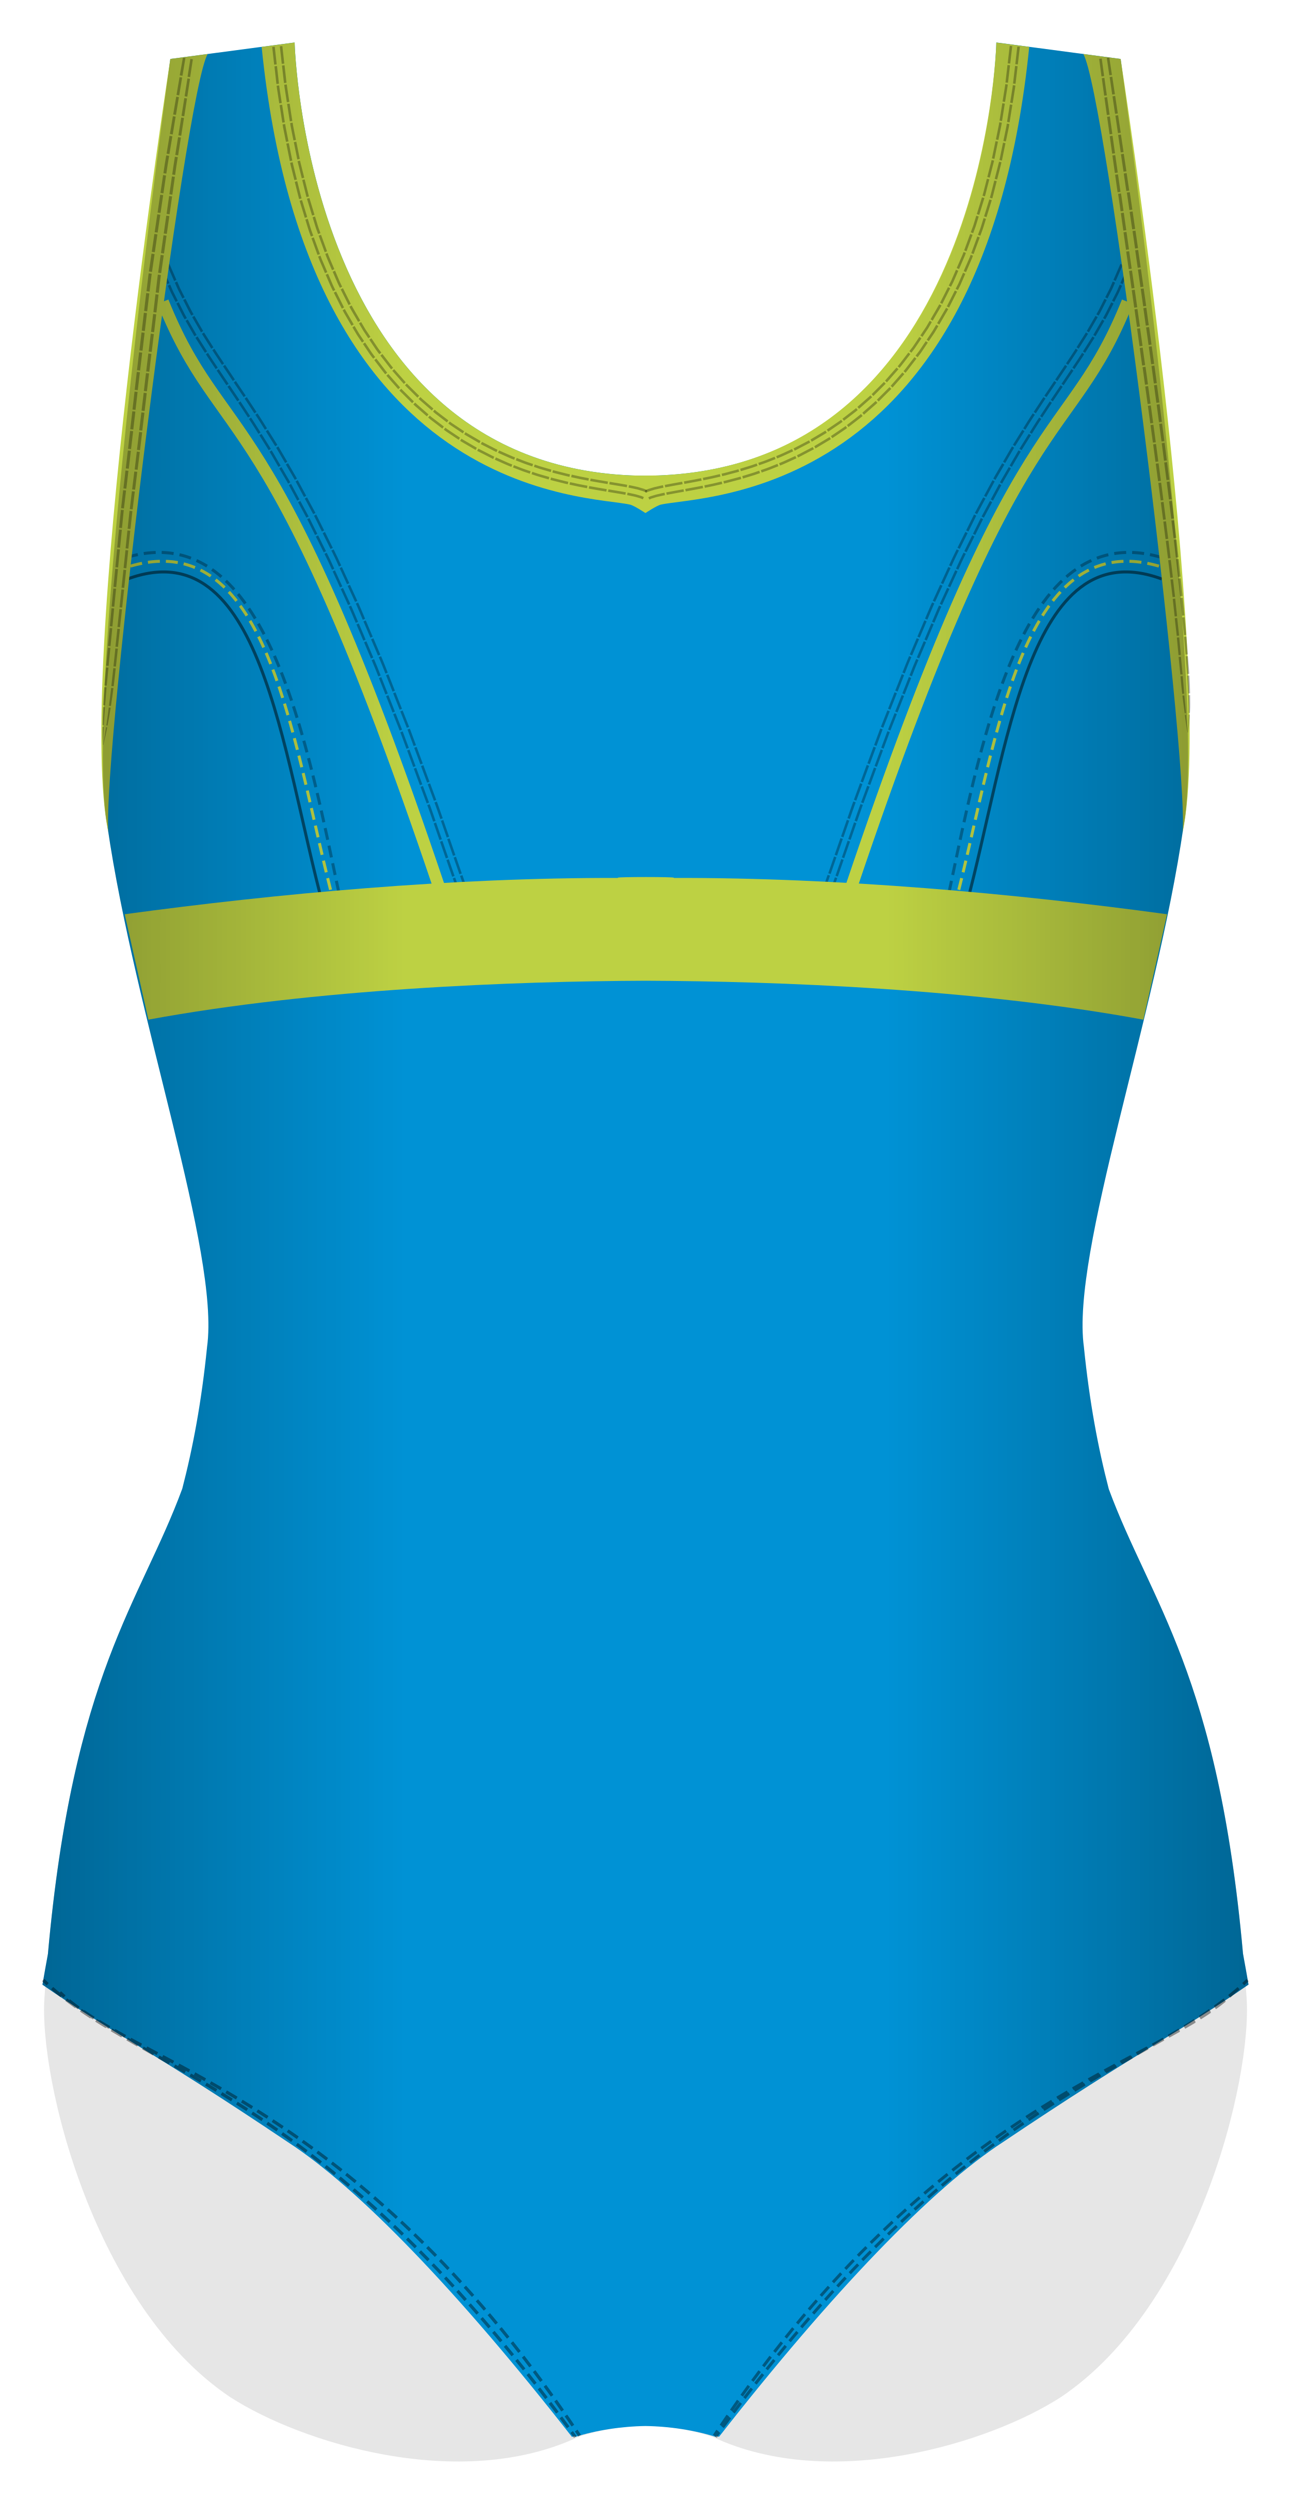 <svg xmlns="http://www.w3.org/2000/svg" width="430.668" height="834.151" viewBox="0 0 430.668 834.151"><path fill="#010202" d="M403.714 582.166c-15.436 3.983-31.163 6.83-46.97 8.988-31.878 4.354-63.728 7.142-95.91 7.914-33.17.796-66.344.195-99.518.134-32.77-.06-65.585.027-98.343-.937-12.975-.382-26.014-.92-39.037-1.81-3.91 18.62-7.116 41.326-9.102 70.113-1.862 26.988 16.382 102.57 61.967 133.197l.11.063c23.66 15.27 76.67 31.745 116.15 13.25l.03-.008c.14-.053.28-.097.42-.147 1.99-.677 10.71-3.41 22-3.568 11.29.158 20.01 2.892 22 3.568.14.05.28.095.42.147l.03.008c39.48 18.495 92.49 2.02 116.15-13.25l.1-.063c45.59-30.627 63.83-106.21 61.97-133.197-2.52-36.597-7.02-63.37-12.43-84.402z" opacity=".1"/><path fill="#0092D5" d="M414.974 651.853c-8.428-93.692-30.734-116.96-44.81-155.037-3.547-13.657-6.42-28.776-8.317-47.487-4.27-31.35 24.023-109.91 33.28-173.66 8.5-43-21-256-21-256l-41.5-5.5s-2.763 143.87-117.13 144.56C101.864 158.17 98.364 14.17 98.364 14.17l-41.5 5.5s-29.5 213-21 256c9.258 63.746 37.553 142.31 33.28 173.65-1.89 18.665-4.754 33.753-8.29 47.383C46.778 534.86 24.43 558.093 16 651.943c-.614 3.33-1.224 6.74-1.83 10.247 23.09 16 36.3 21.858 81.886 52.485 23.61 15.288 57 50 94.9 98.404.275-.11.567-.19.847-.29l.224.28c7.103-2.25 15.318-3.5 23.468-3.64 8.15.13 16.364 1.39 23.468 3.63.075-.1.148-.19.224-.29.28.09.57.18.847.28 37.9-48.41 71.29-83.12 94.9-98.41 45.586-30.63 58.797-36.49 81.885-52.49-.61-3.54-1.23-6.98-1.85-10.34z"/><g opacity=".4" fill="none" stroke="#010202" stroke-miterlimit="10"><path d="M193.495 812.636c-.37-.56-.742-1.114-1.113-1.667"/><path stroke-dasharray="4.05,2.025" d="M191.25 809.284c-71.976-106.414-143.02-120.034-169-142.49"/><path d="M21.504 666.134c-.502-.453-.986-.91-1.452-1.372M192.028 813.08l-1.174-1.62"/><path stroke-dasharray="4.041,2.02" d="M189.664 809.828C108.152 698.446 49.694 692.114 16.648 662.683"/><path d="M15.898 662.008c-.492-.448-.978-.902-1.458-1.362m179.055 151.99c-.37-.56-.742-1.114-1.113-1.667"/><path stroke-dasharray="4.05,2.025" d="M191.25 809.284c-71.976-106.414-143.02-120.034-169-142.49"/><path d="M21.504 666.134c-.502-.453-.986-.91-1.452-1.372M192.028 813.08l-1.174-1.62"/><path stroke-dasharray="4.041,2.02" d="M189.664 809.828C108.152 698.446 49.694 692.114 16.648 662.683"/><path d="M15.898 662.008c-.492-.448-.978-.902-1.458-1.362m224 151.99c.37-.56.742-1.114 1.112-1.667"/><path stroke-dasharray="4.05,2.025" d="M240.687 809.284c71.975-106.414 143.016-120.034 168.996-142.49"/><path d="M410.43 666.134c.504-.453.987-.91 1.453-1.372M238.907 813.08l1.174-1.62"/><path stroke-dasharray="4.041,2.02" d="M241.27 809.828c81.513-111.382 139.972-117.714 173.018-147.146"/><path d="M415.037 662.008c.492-.448.978-.902 1.458-1.362"/></g><path fill="none" stroke="#BDD143" stroke-miterlimit="10" stroke-dasharray="4,2" d="M111.864 302.676c-14-52-21-128.5-69.28-113.5m276 113.5c14-52 21-128.5 69.28-113.5"/><path opacity=".5" d="M107.994 302.676c-14-52-20.63-126-65.41-109.5m279.87 109.5c14-52 20.63-126 65.41-109.5" fill="none" stroke="#010202" stroke-miterlimit="10"/><path d="M114.364 303.676c-11.5-53.707-24.5-132.5-72.78-117.5m274 117.5c11.5-53.707 24.5-132.5 72.78-117.5" opacity=".3" fill="none" stroke="#010202" stroke-miterlimit="10" stroke-dasharray="4,2"/><path d="M54.364 100.676c20 49.668 36.063 28.82 92.063 194.82m230-194.82c-20 49.668-36.063 28.82-92.063 194.82" fill="none" stroke="#BDD143" stroke-width="4" stroke-miterlimit="10"/><path d="M55.783 88.38l2.344 5.374.776-.35-2.332-5.344m-3.15 1.28l2.38 5.46.78-.35-2.37-5.43m4.15 5.272l.37.84c.23.498.49 1.187.83 1.834l1.33 2.613.76-.38-1.31-2.6c-.34-.65-.59-1.33-.82-1.83l-.36-.84-.77.35zm-2.32 1.054l.37.853c.24.5.5 1.2.85 1.86l1.35 2.66.76-.38-1.34-2.65c-.35-.66-.6-1.35-.84-1.86l-.37-.85-.77.35zm5.11 4.756l1.33 2.613c.34.65.65 1.314.93 1.79l.46.794.75-.42-.45-.79c-.27-.48-.58-1.14-.92-1.78l-1.32-2.6-.76.38zm-2.27 1.148l1.35 2.658c.35.66.66 1.336.94 1.82l.47.805.75-.41-.46-.803c-.28-.48-.59-1.152-.93-1.81l-1.34-2.642-.75.383zm5.28 4.557l2.93 5.08.73-.438-2.91-5.06m-2.97 1.65l2.97 5.16.73-.44-2.95-5.13m4.71 4.76l3.14 4.96.72-.46-3.13-4.95m-2.9 1.76l3.18 5.01.72-.46-3.16-5m4.91 4.57s.77 1.25 1.6 2.47l1.63 2.45.71-.47-1.63-2.45c-.83-1.22-1.59-2.46-1.59-2.46l-.71.46zm-2.14 1.38s.78 1.27 1.61 2.48l1.64 2.46.71-.47-1.65-2.45c-.83-1.22-1.6-2.48-1.6-2.48l-.71.46zm8.98 8.92l-3.27-4.9.71-.48 3.27 4.89zm-2.12 1.42l-3.28-4.9.71-.48 3.29 4.9zm5.74 3.95l-3.3-4.89.71-.48 3.29 4.89zm-2.12 1.42l-3.29-4.89.71-.48 3.29 4.88zm2.45-.93l3.24 4.93.72-.46-3.24-4.94m-2.83 1.88l3.23 4.91.71-.46-3.23-4.92m4.98 4.48s.82 1.22 1.61 2.47l1.56 2.5.72-.45-1.57-2.51c-.78-1.26-1.61-2.48-1.61-2.48l-.71.46zm-2.14 1.39s.82 1.22 1.6 2.46l1.55 2.49.72-.45-1.56-2.5c-.78-1.25-1.6-2.47-1.6-2.47l-.71.46zm5.63 4.09l3.13 5.01.73-.44-3.13-5.02m-2.88 1.81l3.11 4.97.73-.44-3.11-4.99m4.88 4.61l2.98 5.1.73-.43-2.98-5.11M90 150.71l2.95 5.07.73-.43-2.96-5.08m4.72 4.73l1.486 2.55 1.02 1.75c.283.47.45.8.45.8l.74-.42s-.166-.33-.45-.81l-1.025-1.76-1.49-2.56-.73.42zm-2.21 1.28l1.478 2.53 1.02 1.74c.285.48.45.8.45.8l.745-.41s-.17-.33-.45-.8l-1.02-1.74-1.48-2.54-.74.43zm5.447 4.35l2.8 5.2.75-.41-2.81-5.21m-2.97 1.66l2.78 5.17.75-.41-2.79-5.18m4.57 4.89l2.8 5.195.757-.39-2.81-5.21m-3 1.615l2.79 5.17.755-.39-2.79-5.18m4.57 4.92l2.63 5.28.76-.38-2.64-5.3m-3.02 1.57l2.62 5.26.76-.38-2.62-5.26m4.4 5.03l2.63 5.28.77-.37-2.63-5.3m-3.05 1.53l2.62 5.26.77-.38-2.62-5.27m4.41 5.058s.67 1.31 1.3 2.65l1.23 2.68.77-.36-1.24-2.69c-.63-1.34-1.3-2.66-1.3-2.66l-.77.37zm-2.3 1.11s.67 1.31 1.29 2.63l1.23 2.67.77-.36-1.23-2.675c-.63-1.33-1.3-2.64-1.3-2.64l-.77.37zm5.07 4.75l2.46 5.363.77-.35-2.47-5.37m-3.09 1.45l2.45 5.34.77-.35-2.46-5.35m4.25 5.18l2.46 5.36.78-.34-2.47-5.37m-3.09 1.41l2.45 5.34.78-.35-2.46-5.35m4.25 5.19l.39.84.8 1.87 1.15 2.72.78-.34-1.15-2.72-.8-1.86-.38-.84-.78.35zm-2.33 1.04l.38.84.8 1.86 1.15 2.71.78-.34-1.15-2.71-.8-1.86-.38-.83-.78.34zm4.9 4.93l2.31 5.43.78-.33-2.31-5.43m-3.12 1.35l2.3 5.41.78-.34-2.3-5.41m4.1 5.29l2.31 5.43.79-.33-2.31-5.43m-3.13 1.33l2.3 5.41.79-.33-2.3-5.41m4.11 5.31s.59 1.35 1.14 2.72l1.09 2.74.78-.32-1.08-2.75c-.55-1.37-1.14-2.73-1.14-2.73l-.79.32zm-2.36.97s.58 1.35 1.13 2.71c.54 1.37 1.09 2.73 1.09 2.73l.79-.32-1.08-2.74c-.55-1.36-1.14-2.71-1.14-2.71l-.785.33zm4.8 5.03l2.17 5.49.79-.32-2.17-5.49m-3.16 1.27l2.16 5.47.79-.31-2.17-5.48m6.13 10.88l-2.17-5.48.79-.31 2.17 5.49zm-2.37.94l-2.16-5.47.79-.31 2.16 5.47zm2.59-.38l2.17 5.49.79-.31-2.17-5.49m-3.17 1.24l2.17 5.47.8-.3-2.16-5.47m3.97 5.42l2.05 5.53.792-.3-2.05-5.53m-3.18 1.22l2.04 5.52.797-.3-2.05-5.52m3.85 5.48l2.05 5.53.8-.29-2.045-5.54m-3.18 1.2l2.04 5.52.792-.29-2.04-5.53m5.89 11.03l-2.048-5.53.8-.3 2.045 5.53zm-2.41.86l-2.04-5.52.8-.3 2.04 5.52zm2.612-.33l2.05 5.53.8-.28-2.05-5.54m-3.2 1.17l2.04 5.52.8-.29-2.04-5.53m3.84 5.5s.53 1.38 1 2.78l.97 2.78.8-.29-.97-2.79c-.47-1.4-.995-2.77-.995-2.77l-.8.29zm-2.4.87s.52 1.38 1 2.77l.97 2.78.8-.28-.96-2.78c-.47-1.4-.99-2.77-.99-2.77l-.8.28zm4.56 5.258l1.94 5.57.8-.285-1.94-5.573m-3.21 1.14l1.93 5.56.8-.28-1.93-5.57m5.65 11.14l-1.93-5.57.8-.28 1.93 5.57zm-2.41.83l-1.93-5.56.81-.28 1.93 5.56zm4.54 5.3l-1.93-5.57.8-.28 1.93 5.57zm-2.41.83l-1.93-5.56.8-.28 1.94 5.56zm2.62-.28l1.94 5.57.804-.27-1.93-5.57m-3.22 1.1l1.93 5.56.8-.27-1.93-5.57M376.41 89.02l-2.366 5.43.77.35 2.38-5.46m-3.15-1.28l-2.33 5.345.773.35 2.344-5.375m-1.03 6.614s-.14.34-.37.848c-.23.504-.49 1.2-.84 1.854l-1.34 2.643.76.38 1.35-2.66c.35-.66.61-1.36.85-1.87l.38-.86-.77-.35zm-2.32-1.054l-.36.835c-.23.496-.48 1.182-.82 1.825l-1.32 2.6.76.38 1.33-2.614c.35-.646.6-1.336.84-1.835l.37-.83-.77-.35zm-.49 6.928l-1.34 2.643c-.34.66-.66 1.33-.94 1.81l-.46.81.75.41.47-.8c.28-.48.6-1.16.94-1.82l1.35-2.65-.75-.38zm-2.28-1.148l-1.32 2.598c-.33.646-.64 1.307-.92 1.78l-.45.79.75.41.46-.793c.28-.475.59-1.14.93-1.79l1.33-2.613-.76-.383zm-.75 6.915l-2.96 5.13.73.44 2.97-5.157m-2.97-1.655l-2.91 5.056.73.43 2.93-5.08m-1.77 6.47l-3.16 4.99.72.46 3.17-5.02m-2.91-1.77l-3.13 4.94.72.45 3.14-4.96m-2.02 6.38s-.77 1.26-1.6 2.48l-1.64 2.45.71.47 1.64-2.46c.83-1.22 1.61-2.48 1.61-2.48l-.71-.47zm-2.14-1.38s-.76 1.24-1.59 2.46l-1.63 2.44.71.47 1.64-2.45c.83-1.22 1.6-2.47 1.6-2.47l-.71-.46zm-4.71 11.71l3.28-4.9.71.47-3.28 4.9zm-2.11-1.41l3.28-4.89.71.47-3.27 4.89zm-1.5 6.79l3.29-4.89.71.47-3.29 4.89zm-2.12-1.42l3.3-4.9.71.47-3.29 4.89zm1.8 1.9l-3.23 4.91.71.46 3.23-4.91m-2.83-1.89l-3.25 4.94.72.46 3.24-4.94m-2.14 6.35s-.82 1.22-1.6 2.47l-1.55 2.5.72.45 1.55-2.49c.78-1.24 1.6-2.46 1.6-2.46l-.71-.47zm-2.14-1.39s-.82 1.22-1.61 2.48l-1.57 2.51.72.45 1.57-2.51c.78-1.25 1.61-2.47 1.61-2.47l-.71-.46zm-1.33 6.84l-3.11 4.99.73.44 3.11-4.97m-2.88-1.81l-3.13 5.02.73.44 3.13-5.01m-2 6.4l-2.96 5.08.73.43 2.96-5.07m-2.91-1.76l-2.98 5.11.74.43 2.97-5.11m-1.8 6.47l-1.48 2.54c-.37.64-.74 1.27-1.02 1.75s-.44.81-.44.81l.74.42s.16-.33.44-.8l1.02-1.75 1.47-2.54-.73-.43zm-2.2-1.28l-1.49 2.56-1.02 1.76c-.28.48-.45.81-.45.81l.74.42s.17-.33.45-.8l1.03-1.75 1.49-2.55-.74-.43zm-1.02 6.89l-2.79 5.18.75.41 2.79-5.16m-2.97-1.66l-2.81 5.21.75.4 2.8-5.2m-1.58 6.52l-2.79 5.18.76.39 2.79-5.17m-3-1.61l-2.81 5.21.76.39 2.8-5.2m-1.56 6.5l-2.62 5.27.76.38 2.62-5.26m-3.02-1.57l-2.63 5.3.76.38 2.63-5.29m-1.38 6.57l-2.62 5.27.76.37 2.62-5.26m-3.04-1.526l-2.63 5.29.77.37 2.63-5.286m-1.37 6.55s-.67 1.31-1.29 2.64c-.61 1.34-1.23 2.674-1.23 2.674l.77.36 1.22-2.67c.62-1.33 1.29-2.64 1.29-2.64l-.77-.37zm-2.3-1.11s-.67 1.32-1.3 2.66l-1.24 2.68.77.36 1.23-2.68c.63-1.34 1.3-2.65 1.3-2.65l-.76-.37zm-.48 6.963l-2.45 5.35.77.36 2.45-5.34m-3.08-1.45l-2.47 5.37.77.36 2.47-5.37m-1.16 6.605l-2.46 5.35.78.35 2.45-5.34m-3.1-1.41l-2.46 5.37.78.342 2.46-5.36m-1.152 6.59l-.39.84-.79 1.86-1.15 2.71.78.34 1.15-2.7.798-1.86.39-.837-.77-.345zm-2.33-1.03l-.39.84-.8 1.863-1.16 2.71.78.34 1.16-2.713.8-1.86.38-.84-.78-.34zm-.23 6.98l-2.31 5.42.78.33 2.3-5.41m-3.12-1.35l-2.31 5.44.78.33 2.31-5.43m-.98 6.63l-2.302 5.41.79.32 2.3-5.41m-3.13-1.33l-2.31 5.43.785.33 2.31-5.43m-.97 6.62s-.59 1.35-1.14 2.71l-1.08 2.74.79.32 1.08-2.73c.55-1.37 1.14-2.714 1.14-2.714l-.79-.33zm-2.36-.98s-.59 1.36-1.14 2.73l-1.09 2.75.78.32 1.08-2.744c.55-1.37 1.14-2.72 1.14-2.72l-.79-.33zm-.08 6.98l-2.17 5.48.79.318 2.16-5.47m-3.15-1.28l-2.17 5.49.79.32 2.17-5.48m-2.98 12.13l2.17-5.48.79.31-2.17 5.48zm-2.39-.92l2.17-5.49.79.31-2.17 5.49zm2.17 1.48l-2.17 5.48.79.3 2.16-5.47m-3.17-1.24l-2.17 5.49.8.31 2.17-5.49m-.8 6.64l-2.05 5.522.798.3 2.05-5.52m-3.18-1.21l-2.05 5.536.8.3 2.05-5.53m-.66 6.68l-2.04 5.52.793.29 2.04-5.52m-3.185-1.2l-2.04 5.53.8.3 2.044-5.53m-2.7 12.18l2.04-5.52.8.29-2.03 5.51zm-2.41-.86l2.04-5.54.8.3-2.05 5.54zm2.2 1.43l-2.04 5.52.8.29 2.04-5.52m-3.2-1.17l-2.04 5.55.8.29 2.05-5.53m-.65 6.66s-.52 1.373-.995 2.77l-.97 2.78.8.29.97-2.78c.47-1.39.993-2.77.993-2.77l-.8-.29zm-2.4-.867s-.525 1.38-1 2.774l-.96 2.79.8.29.97-2.79c.48-1.39 1-2.77 1-2.77l-.8-.29zm.245 6.97l-1.93 5.57.8.28 1.93-5.56m-3.206-1.14l-1.93 5.57.8.28 1.94-5.57m-2.47 12.26l1.93-5.57.8.28-1.938 5.56zm-2.41-.86l1.933-5.58.81.28-1.93 5.57zm.282 6.98l1.93-5.57.8.28-1.93 5.56zm-.47-6.42l-1.94 5.58.8.273 1.93-5.57m-.52 6.67l-1.94 5.56.8.272 1.93-5.56m-3.22-1.1l-1.932 5.57.802.27 1.93-5.57" opacity=".3" fill="#010202"/><path fill="#BDD143" d="M389.586 305.03c-50.903-6.928-109.467-12.252-164.635-12.11.01-.024.01-.048.01-.074.03-.304-18.73-.304-18.7 0l.01.075c-55.16-.14-113.73 5.19-164.63 12.11l7.91 35.17c55.86-10.31 122.19-12.82 166.08-12.98 43.89.17 110.21 2.67 166.08 12.99l7.91-35.16zM332.628 14.176s-3.428 140.472-113.014 144.46l-.002-.005c-.518.03-4.052.04-5.32.05-1.27 0-2.396-.02-2.913-.04l-.01.01c-109.58-4-113.01-144.47-113.01-144.47l-11.01 1.46c15.32 151.8 109.49 149.56 123.01 152.73 1.42.34 5.12 2.81 5.12 2.81s3.7-2.47 5.12-2.81c13.52-3.16 107.69-.92 123.01-152.73l-11.01-1.45zM69.344 18.022l-12.48 1.654s-31.75 205-20.698 258.03C34.2 250.426 61.864 30.176 69.344 18.022zm292.304 0l12.48 1.654s31.75 205 20.698 258.03c1.968-27.28-25.698-247.53-33.178-259.684z"/><g fill="#010202"><path d="M34.354 248.57l.11-3.01.15-3.004-.394-.036s-.016 1.508 0 3.02c.023 1.51.087 3.025.087 3.025l.047.004zm.14.012s.367-1.476.694-2.956c.322-1.48.61-2.963.61-2.963l-.395-.036s-.23 1.488-.457 2.977l-.5 2.974.048.004zm.156-6.627l.185-3.002.21-3-.633-.06s-.06 1.506-.117 3.01l-.066 3.014.42.038zm1.26.115l.543-2.968c.246-1.486.49-2.973.49-2.973l-.632-.06-.39 2.98-.42 2.98.42.04zm-.82-6.717l.492-5.994-.765-.08-.208 3-.17 3 .65.06zm1.947.18s.22-1.487.438-2.976l.4-2.98-.764-.073-.72 5.97.65.06zm-1.402-6.773l.57-5.986-.81-.078-.28 2.994-.252 2.997.772.074zm2.315.22s.18-1.493.357-2.985l.328-2.988-.81-.078-.646 5.97.77.07zm-1.686-6.805l.588-5.985-.833-.08-.57 5.987m3.25.313l.65-5.975-.84-.082-.63 5.98m-.98-6.74l.58-5.986-.86-.085-.57 5.988m3.34.327l.65-5.976-.86-.08-.63 5.98m-1.03-6.75l.59-5.98-.88-.09-.57 5.99m3.42.34l.65-5.97-.88-.09-.63 5.98m-1.06-6.76l.59-5.98-.9-.09-.57 5.99m3.51.36l.64-5.97-.89-.09-.63 5.98m-1.11-6.76l.59-5.98-.92-.09-.58 5.99m3.59.37l.64-5.97-.91-.09-.63 5.98m-1.14-6.76l.59-5.98-.93-.1-.58 5.99m3.66.38l.64-5.97-.93-.1-.63 5.98m-1.18-6.77l.59-5.98-.95-.1-.58 5.99m3.72.39l.63-5.97-.94-.1-.62 5.98m-1.21-6.78l.6-5.98-.96-.1-.59 5.99m3.79.41l.64-5.97-.96-.1-.63 5.98m-1.23-6.78l.7-5.97-.97-.1-.68 5.98m3.85.42l.73-5.96-.97-.11-.71 5.97m-1.15-6.8l.7-5.97-.99-.11-.68 5.98m3.9.43l.72-5.96-.99-.11-.72 5.97m-1.12-6.9l.69-5.97-1-.114-.69 5.98m3.95.45l.72-5.96-.99-.11-.72 5.97m-1.21-6.79l.7-5.97-1.01-.12-.69 5.98m3.99.47l.72-5.96-1.01-.12-.72 5.97m-1.23-6.8l.7-5.97-1.02-.12-.7 5.98m4.02.48l.72-5.96-1.02-.12-.72 5.97m-1.24-6.81l.7-5.97-1.02-.12-.69 5.98m4.05.49l.71-5.96-1.02-.13-.71 5.97M46 130.18l.7-5.97-1.03-.13-.7 5.98m4.08.51l.71-5.97-1.02-.12-.71 5.97m-1.26-6.82l.7-5.97-1.03-.13-.7 5.98m4.1.52l.71-5.96-1.03-.13-.71 5.97m-1.23-6.9l.7-5.97-1.03-.13-.71 5.98m4.11.53l.71-5.96-1.03-.14-.7 5.97m-1.28-6.83l.71-5.98-1.03-.14-.7 5.97m4.12.54l.71-5.97-1.03-.13-.71 5.97m-1.28-6.84l.71-5.97-1.03-.14-.71 5.97m4.12.54l.7-5.97-1.02-.14-.7 5.97m-1.29-6.83l.36-2.99.25-2.06c.06-.56.12-.93.12-.93l-1.02-.14s-.06.37-.12.93l-.24 2.04-.36 2.99 1.03.14zm3.09.41l.35-2.99.24-2.05c.06-.56.12-.93.12-.93l-1.02-.14s-.06.37-.12.93l-.24 2.05-.35 2.98 1.03.14zm-2.27-6.99l.86-5.95-1.02-.15-.87 5.95m4.1.56l.85-5.95-1.02-.14-.85 5.94m-1.1-6.83l.86-5.95-1.01-.15-.87 5.95m4.08.57l.85-5.95-1.01-.15-.85 5.95m-1.1-6.82l.87-5.96-1-.14-.87 5.96m4.05.57l.84-5.94-1.01-.14-.85 5.95m-1.07-6.85l.87-5.95-.99-.143-.873 5.956m4.01.58l.84-5.95-.994-.15-.847 5.95m-1.055-6.84l.87-5.95-.98-.15-.88 5.95m3.97.59l.84-5.95-.98-.15-.85 5.95m-1.02-6.85l.44-2.98.49-2.97-.96-.15-.5 2.96-.44 2.97.98.15zm2.94.44l.42-2.98.47-2.97-.97-.15-.47 2.97-.42 2.97.98.15zm-1.91-6.98l.98-5.94-.94-.15-.99 5.93m3.86.59l.93-5.93-.95-.15-.94 5.93m-.85-6.83l.98-5.94-.92-.15-1 5.93m3.78.595l.92-5.93-.92-.15-.94 5.94m-.81-6.823l.98-5.93-.9-.14-1.01 5.935m3.7.6l.92-5.94-.9-.15-.94 5.94m-.77-6.83l.98-5.94-.87-.14-1.01 5.93m3.6.592l.91-5.94-.87-.15-.94 5.93m-.71-6.824l.99-5.93-.84-.14L60 25.15m3.487.59l.9-5.94-.84-.145-.93 5.938m333.9 218.804l-.293-2.946-.245-2.94-.42.02s.18 1.46.4 2.93c.22 1.46.5 2.94.5 2.94h.05zm.15 0s.19-1.478.328-2.96c.14-1.485.23-2.974.23-2.974l-.413.017-.07 2.963-.12 2.956h.05zm-.733-6.474l-.066-.917c-.03-.55-.11-1.285-.187-2.02l-.29-2.935-.64.04.37 2.93c.11.73.21 1.47.27 2.01l.11.92.44-.02zm1.33-.054l.05-.93c.04-.56.034-1.3.04-2.05l-.022-2.97-.648.04.11 2.95c.07 1.47.02 2.96.02 2.96l.443-.02zm-1.92-6.41l-.485-5.88-.75.06.26 2.93.31 2.92.65-.05zm1.974-.13l-.085-2.97-.13-2.96-.748.06.31 5.91.658-.05zm-2.513-6.33l-.55-5.87-.77.06.576 5.87m3.01-.24l-.48-5.9-.77.07.51 5.89m-2.1-6.34l-.55-5.88-.79.07.57 5.86m3.1-.28l-.48-5.9-.79.08.51 5.89m-2.16-6.32l-.64-5.86-.81.09.66 5.86m3.19-.32l-.57-5.89-.81.08.6 5.88m-2.29-6.3l-.63-5.87-.83.09.65 5.86m3.27-.34l-.57-5.89-.84.09.6 5.88m-2.33-6.28l-.68-5.86-.85.09.71 5.85m3.35-.37l-.63-5.87-.85.09.65 5.87m-2.43-6.27l-.69-5.86-.87.1.71 5.86m3.43-.39l-.65-5.88-.87.1.66 5.87m-2.48-6.25l-.71-5.86-.89.11.73 5.85m3.5-.41l-.66-5.88-.89.11.68 5.87m-2.55-6.23l-.74-5.86-.9.11.75 5.85m3.57-.43l-.7-5.87-.91.11.71 5.86m-2.59-6.23l-.74-5.86-.92.12.75 5.85m3.63-.45l-.69-5.87-.92.12.71 5.86m-2.62-6.22l-.76-5.85-.93.12.78 5.85m3.68-.47l-.73-5.86-.94.12.74 5.86m-2.68-6.21l-.77-5.85-.95.12.78 5.85m3.74-.48l-.74-5.87-.95.12.75 5.86m-2.715-6.2l-.77-5.85-.96.13.78 5.85m3.79-.49l-.74-5.86-.96.13.75 5.86m-2.743-6.19l-.79-5.85-.97.13.8 5.85m3.83-.51l-.77-5.85-.96.13.78 5.85m-2.787-6.18l-.795-5.85-.97.13.8 5.85m3.87-.52l-.77-5.86-.97.13.77 5.85m-2.81-6.18l-.8-5.85-.98.13.804 5.85m3.9-.53l-.79-5.86-.98.14.79 5.85m-3.63-12.03l.82 5.85-.99.14-.81-5.85zm2.97-.39l.8 5.85-.99.13-.79-5.85zm-3.91-6.01l.81 5.85-.99.14-.81-5.85zm3.02-.435l.8 5.85-.99.14-.792-5.85zm-3.9-6l.82 5.85-.99.14-.823-5.85zm3.01-.42l.82 5.85-.99.14-.82-5.85zm-3.88-6.02l.83 5.84-.99.14-.83-5.845zm2.96-.43l.82 5.843-.992.14-.82-5.85zm-3.86-6l.82 5.84-1 .14-.82-5.844zm2.977-.43l.83 5.842-.99.14-.82-5.85zm-3.9-5.98l.84 5.84-.99.14-.83-5.845zm2.98-.45l.84 5.844-1 .14-.84-5.85zm-3.92-6.01l.83 5.843-.99.143-.83-5.84zm3-.43l.84 5.843-.99.145-.84-5.84zm-3.9-6l.84 5.84-.99.14-.84-5.84zm3-.42l.85 5.84-.982.145-.85-5.85zm-3.07-.15l-.83-5.84-.98.14.83 5.85m3.95-.57l-.85-5.84-.99.14.85 5.84m-2.9-6.146l-.835-5.85-.97.15.83 5.84m3.92-.57l-.86-5.84-.97.14.85 5.84M374.08 64l-.84-5.842-.96.14.83 5.85m3.888-.56l-.87-5.84-.96.14.857 5.84m-2.86-6.148l-.84-5.846-.95.14.823 5.85m3.855-.56l-.87-5.84-.95.135.86 5.84m-2.84-6.15l-.835-5.85-.936.14.82 5.84m3.795-.55l-.876-5.84-.93.13.87 5.84m-2.81-6.16l-.83-5.85-.91.13.82 5.85m3.73-.55l-.88-5.84-.91.13.86 5.84m-2.79-6.15l-.83-5.85-.9.13.81 5.85m3.66-.54l-.88-5.84-.9.13.86 5.84m-2.74-6.17l-.82-5.83-.87.12.8 5.85m3.58-.52l-.88-5.84-.88.12.86 5.84m-2.7-6.17l-.8-5.85-.85.12.77 5.86m3.49-.5l-.88-5.83-.84.11.85 5.84m-30.72-9.57l-.68 5.85.85.09.68-5.87m-3.38-.33l-.68 5.82.84.1.68-5.83m.94 6.61l-.68 5.86.84.11.69-5.87m-3.38-.4l-.68 5.81.85.11.68-5.83m.94 6.64s-.03.37-.12.92l-.32 2-.46 2.91.84.13.47-2.92.32-2.01c.09-.55.12-.92.12-.92l-.84-.12zm-2.53-.34s-.03.37-.12.91-.21 1.26-.32 1.98l-.46 2.89.84.13.46-2.9.32-1.99c.09-.54.12-.91.12-.91l-.84-.12zm1.53 6.76l-.93 5.82.84.15.93-5.84m-3.36-.53l-.92 5.78.83.15.93-5.8m.66 6.67l-.14.91-.41 1.99-.59 2.89.83.16.6-2.9.41-1.99.14-.91-.84-.15zm-2.51-.45l-.14.9-.41 1.97-.58 2.86.83.17.59-2.87.41-1.98.15-.9-.84-.15zm1.25 6.81l-1.19 5.78.82.19 1.19-5.8m-3.33-.68l-1.19 5.73.83.19 1.18-5.75m.36 6.7s-.07.36-.22.89l-.5 1.96-.73 2.86.82.21.73-2.87.5-1.97c.14-.53.21-.9.21-.9l-.83-.19zm-2.49-.57s-.07.36-.21.89l-.5 1.94-.72 2.83.82.21.73-2.84.5-1.95c.14-.53.21-.89.21-.89l-.83-.19zm.9 6.86l-.73 2.86-.5 1.97c-.13.53-.25.88-.25.88l.82.23s.12-.36.25-.9l.5-1.97.73-2.87-.82-.216zm-2.47-.63l-.72 2.83-.5 1.95c-.13.53-.25.88-.25.88l.82.23s.11-.34.24-.88l.49-1.95.73-2.84-.83-.21zm.82 6.92l-1.75 5.64.81.26 1.75-5.66m-3.27-.94l-1.72 5.58.81.26 1.73-5.6m-.29 6.68l-.87 2.82c-.2.71-.5 1.39-.68 1.91-.19.52-.32.86-.32.86l.8.29.32-.87c.18-.52.47-1.21.68-1.92l.88-2.83-.81-.26zm-2.43-.78l-.86 2.79c-.2.7-.49 1.37-.67 1.89l-.31.85.81.28.31-.86c.17-.52.47-1.19.67-1.9l.86-2.8-.82-.26zm.36 6.93l-2.04 5.55.79.31 2.05-5.57m-3.2-1.14l-2.01 5.47.79.31 2.02-5.49m-.64 6.67l-.33.86-.81 1.86-1.18 2.71.78.34 1.18-2.73.81-1.88.33-.87-.79-.31zm-2.37-.94l-.32.85-.8 1.83-1.16 2.67.78.34 1.16-2.69.8-1.85.32-.86-.79-.31zm-.17 6.92l-1.18 2.71-.44 1-.43.84-.42.83.76.37.42-.83c.13-.25.27-.54.43-.85l.44-1 1.18-2.73-.78-.34zM319.15 90l-1.16 2.67-.42.984-.42.83-.41.81.76.37.41-.81.42-.83.43-.99 1.164-2.69-.78-.34zm-.38 6.936l-2.67 5.28.75.4 2.68-5.31m-3.05-1.496l-2.63 5.19.75.4 2.63-5.22m-1.4 6.55s-.17.33-.46.8l-1.024 1.753-1.49 2.55.73.44 1.5-2.575 1.03-1.77c.29-.48.46-.81.46-.81l-.744-.41zm-2.246-1.22s-.17.32-.45.79l-1 1.73-1.47 2.51.73.44 1.47-2.525 1.02-1.73c.28-.47.45-.79.45-.79l-.75-.41zm-1.03 6.85l-.467.8c-.29.47-.63 1.13-1.06 1.74l-1.65 2.456.71.47 1.66-2.47c.43-.61.77-1.28 1.06-1.75l.47-.804-.73-.44zm-2.18-1.32l-.46.78c-.287.46-.616 1.11-1.04 1.7l-1.61 2.41.704.47 1.63-2.43c.43-.6.76-1.25 1.04-1.72l.46-.79-.73-.44zm-1.32 6.8l-1.65 2.46-.61.9-.57.75-.565.73.69.51.56-.74c.17-.22.37-.48.58-.76l.61-.91 1.66-2.48-.7-.47zm-2.12-1.42l-1.62 2.41-.597.88-.57.74-.555.72.68.51.555-.73.57-.74.6-.89 1.63-2.42-.702-.472zm-1.64 6.74l-1.81 2.35-1.24 1.61c-.165.227-.315.4-.425.52l-.17.19.65.546.17-.19c.11-.12.26-.3.42-.52l1.25-1.63 1.82-2.37-.68-.51zm-2.04-1.53l-1.77 2.3-1.217 1.58c-.16.22-.31.39-.42.51l-.17.19.654.54.16-.19c.1-.12.25-.29.41-.51l1.23-1.59 1.78-2.32-.68-.52zm-1.99 6.65l-3.91 4.45.62.58 3.94-4.49m-2.61-2.18l-3.82 4.35.62.58 3.854-4.39m-3.01 5.986l-4.19 4.19.59.62 4.22-4.222m-2.475-2.33l-4.1 4.095.584.62 4.13-4.13m-3.37 5.78s-.26.26-.68.62c-.42.37-.98.86-1.53 1.35l-2.23 1.95.55.65 2.24-1.97 1.55-1.36c.43-.36.69-.63.69-.63l-.59-.62zm-1.75-1.86s-.25.26-.666.61l-1.5 1.31-2.17 1.91.55.65 2.19-1.93 1.51-1.33c.42-.36.67-.62.67-.62l-.58-.62zm-3.137 6.18l-.19.17c-.12.11-.3.26-.52.42l-1.64 1.3-2.348 1.81.506.68 2.367-1.83c.59-.46 1.183-.92 1.626-1.26.23-.17.41-.32.53-.43l.2-.17-.54-.66zm-1.63-1.96l-.19.16c-.12.11-.29.26-.51.42l-1.58 1.21-2.29 1.77.504.68 2.31-1.78 1.586-1.22c.22-.16.39-.31.51-.42l.19-.17-.55-.65zm-3.51 5.98l-.2.15c-.13.11-.31.25-.55.4-.46.31-1.08.73-1.69 1.15l-2.458 1.66.462.71 2.48-1.68 1.7-1.16c.24-.15.42-.29.55-.39l.2-.16-.5-.69zm-1.51-2.06l-.2.15c-.13.1-.31.24-.537.38l-1.645 1.11-2.39 1.62.47.71 2.41-1.64 1.66-1.13c.23-.15.41-.29.536-.39l.196-.15-.5-.68zm-3.88 5.75s-.3.21-.78.49l-1.75 1.04-2.55 1.52.42.74 2.57-1.53 1.77-1.06c.487-.28.79-.5.79-.5l-.46-.72zm-1.37-2.15s-.29.21-.77.48l-1.71 1.01-2.48 1.48.42.75 2.505-1.49 1.72-1.03c.48-.27.78-.48.78-.48l-.46-.72zm-4.23 5.49l-2.63 1.37c-.65.35-1.31.69-1.8.95s-.83.41-.83.41l.37.76s.34-.15.837-.42l1.82-.95 2.65-1.39-.42-.74zm-1.23-2.23l-2.57 1.34-1.77.92c-.48.26-.81.4-.81.4l.37.77s.34-.15.82-.41c.48-.26 1.13-.59 1.78-.93l2.58-1.35-.41-.75zm-4.57 5.21l-2.7 1.23c-1.34.64-2.72 1.17-2.72 1.17l.326.79s1.395-.54 2.74-1.18l2.72-1.24-.37-.77zm-1.1-2.31l-2.64 1.21c-1.304.62-2.66 1.14-2.66 1.14l.33.78s1.366-.52 2.68-1.15l2.657-1.22-.36-.77zm-4.87 4.93l-2.754 1.1c-.68.28-1.39.5-1.91.69l-.88.3.28.81.88-.31c.53-.19 1.24-.41 1.93-.69l2.78-1.11-.32-.79zm-.963-2.36l-2.69 1.07c-.67.28-1.37.49-1.88.67l-.85.29.28.8.87-.3c.51-.19 1.21-.4 1.89-.68l2.71-1.08-.32-.79zm-5.14 4.65l-.88.3c-.52.19-1.22.43-1.93.64l-2.83.86.24.82 2.86-.87c.72-.21 1.42-.45 1.95-.64l.88-.31-.28-.81zm-.83-2.41s-.34.12-.856.29c-.51.19-1.19.42-1.89.62l-2.77.85.24.81 2.79-.85c.7-.2 1.39-.44 1.91-.63l.86-.3-.28-.8zm-5.38 4.38s-.35.11-.89.25l-1.97.52c-.72.19-1.43.38-1.97.52l-.9.21.2.83.904-.22 1.98-.52 1.98-.52c.54-.14.9-.26.9-.26l-.23-.82zm-.7-2.45s-.35.11-.88.25l-1.93.51-1.93.51-.89.2.2.83.89-.21 1.94-.51 1.945-.52c.53-.14.88-.25.88-.25l-.23-.82zm-5.6 4.09l-2.88.67-2.9.6.17.83 2.904-.6 2.9-.67-.2-.83zm-.59-2.48l-2.84.66-2.86.59.17.83 2.87-.59 2.85-.66-.2-.83zm-5.77 3.87l-2.9.55-2.9.53.15.84 2.9-.53 2.91-.56-.16-.83zm-.5-2.5l-2.87.55-2.88.52.15.84 2.89-.53 2.88-.55-.17-.83zm-5.88 3.68l-2.895.52-2.88.53.163.83 2.86-.53 2.89-.52-.15-.84zm-.445-2.51l-2.9.52-2.92.54.163.83 2.9-.54 2.9-.52-.15-.84zm-5.9 3.67s-.367.06-.89.18l-1.937.45-1.85.56-.75.34.38.76.666-.31 1.77-.54c.69-.16 1.38-.32 1.9-.43.52-.12.88-.18.88-.18l-.17-.83zm-.507-2.5s-.36.06-.92.19l-2.05.47c-.76.22-1.52.45-2.1.64l-1.01.46.38.76.92-.42c.55-.17 1.28-.4 2.017-.62l2.01-.46c.55-.13.91-.19.91-.19l-.164-.84z" opacity=".3"/><path d="M93.408 15.457l.653 5.852.85-.1-.65-5.84m-3.39.31l.66 5.89.85-.1-.65-5.88m2.41 6.28l.66 5.85.85-.11-.65-5.84m-3.38.37l.66 5.89.85-.11-.65-5.88m2.41 6.25s.03.37.11.91l.31 2 .45 2.91.84-.13-.44-2.9-.3-2c-.08-.55-.11-.91-.11-.91l-.84.11zm-2.53.33s.03.37.11.92l.31 2.02.45 2.93.84-.13-.45-2.93-.31-2.01c-.08-.55-.11-.92-.11-.92l-.84.11zm3.49 6.07l.9 5.82.84-.15-.89-5.8m-3.36.51l.91 5.87.84-.14-.9-5.85m2.67 6.14L97 42c.106.54.25 1.26.39 1.98l.577 2.88.84-.16-.58-2.88c-.14-.72-.28-1.44-.39-1.98l-.13-.91-.84.14zm-2.51.43l.14.91.4 2 .58 2.91.84-.16-.57-2.9-.39-2-.14-.91-.84.14zm3.74 5.92l1.16 5.77.83-.19-1.15-5.75m-3.34.66l1.16 5.82.83-.18-1.16-5.81m2.93 6.02s.06.37.2.9l.49 1.96.71 2.85.83-.2-.71-2.84-.49-1.96c-.14-.53-.2-.89-.2-.89l-.83.18zm-2.49.55s.06.37.2.91l.5 1.98.72 2.88.83-.2-.71-2.88-.49-1.98c-.14-.54-.2-.91-.2-.91l-.83.19zm4.03 5.73l1.43 5.7.82-.22-1.43-5.69m-3.3.82l1.44 5.76.82-.23-1.44-5.75m3.25 5.86l1.71 5.62.81-.25-1.7-5.6m-3.28.91l1.73 5.69.81-.25-1.72-5.67m3.52 5.73l.86 2.81c.2.71.46 1.4.65 1.92l.31.86.8-.28-.31-.86c-.19-.52-.44-1.2-.64-1.91l-.85-2.8-.81.25zm-2.43.76l.87 2.85c.2.72.46 1.41.65 1.94l.32.87.81-.27-.32-.87c-.19-.52-.45-1.21-.65-1.93l-.86-2.83-.81.25zm4.45 5.38l2.01 5.52.79-.3-2-5.5m-3.21 1.12l2.03 5.6.8-.3-2.03-5.57m3.82 5.51l.31.86c.19.52.5 1.19.78 1.87l1.15 2.7.79-.34-1.15-2.69c-.28-.68-.59-1.34-.78-1.85l-.31-.86-.79.31zm-2.38.92l.32.87c.19.52.5 1.2.79 1.89l1.17 2.74.78-.34-1.17-2.73c-.29-.69-.6-1.36-.79-1.88l-.32-.87-.79.3zm4.86 5.04l1.16 2.7c.55 1.36 1.24 2.66 1.24 2.66l.77-.37s-.69-1.29-1.23-2.65l-1.15-2.69-.78.34zm-2.34 1.01l1.18 2.74c.56 1.38 1.26 2.7 1.26 2.7l.77-.36s-.7-1.31-1.25-2.69l-1.17-2.73-.78.33zm5 4.87l2.63 5.24.75-.4-2.61-5.22m-3.06 1.47l2.67 5.34.75-.4-2.65-5.31m4.42 5.04l.11.23c.07.15.18.35.32.59l1.01 1.74 1.48 2.54.73-.44-1.46-2.52-1-1.73c-.14-.23-.24-.44-.31-.58l-.11-.22-.75.4zm-2.25 1.2l.12.23c.07.14.18.35.32.59l1.03 1.78 1.5 2.58.73-.44-1.49-2.56-1.02-1.76c-.14-.24-.25-.45-.32-.59l-.11-.23-.75.4zm5.46 4.38s.73 1.28 1.49 2.53l1.63 2.44.71-.47-1.62-2.42c-.76-1.25-1.48-2.51-1.48-2.51l-.73.43zm-2.19 1.31s.74 1.3 1.52 2.58l1.66 2.49.71-.47-1.65-2.47c-.77-1.27-1.51-2.56-1.51-2.56l-.73.43zm5.63 4.14l1.63 2.44c.79 1.24 1.71 2.38 1.71 2.38l.69-.51s-.92-1.13-1.7-2.36l-1.62-2.42-.71.47zm-2.12 1.42l1.67 2.48c.8 1.26 1.75 2.43 1.75 2.43l.68-.51s-.94-1.15-1.73-2.41l-1.65-2.47-.71.48zm5.82 3.86l1.79 2.32 1.23 1.6c.33.44.57.71.57.71l.66-.54s-.24-.27-.57-.71l-1.22-1.58-1.77-2.31-.68.51zm-2.04 1.53l1.83 2.38 1.25 1.63c.34.45.59.73.59.73l.65-.54s-.25-.28-.58-.73l-1.24-1.62-1.81-2.36-.68.51zm6.02 3.56l3.86 4.4.62-.57-3.84-4.37m-2.61 2.18l3.96 4.5.62-.58-3.924-4.47m5.56 3.75l4.144 4.132.59-.62-4.12-4.09m-2.48 2.33l4.25 4.23.582-.62-4.22-4.2m5.8 3.38l.18.18c.113.11.275.275.49.45l1.52 1.32 2.21 1.926.54-.65-2.19-1.903-1.5-1.31c-.21-.175-.37-.335-.48-.45l-.18-.175-.58.62zm-1.75 1.86l.185.18c.12.12.29.28.5.464l1.56 1.35 2.26 1.97.55-.65s-1.12-.98-2.246-1.96l-1.54-1.35c-.21-.18-.38-.34-.49-.46l-.18-.18-.584.62zm6.58 2.4l.69.6 1.6 1.22 2.323 1.77.5-.69-2.307-1.76-1.59-1.21-.69-.598-.54.65zm-1.63 1.965l.71.61 1.64 1.252 2.383 1.82.5-.687-2.366-1.81-1.63-1.24-.71-.606-.54.65zm6.71 1.983s.29.23.73.55c.46.307 1.07.71 1.673 1.12l2.43 1.627.46-.71-2.41-1.61-1.66-1.1c-.44-.32-.727-.544-.727-.544l-.5.69zm-1.5 2.07s.293.235.75.56l1.72 1.15 2.49 1.667.46-.71-2.47-1.65-1.7-1.14c-.457-.32-.75-.55-.75-.55l-.5.69zm6.823 1.55s.29.22.77.485l1.74 1.01 2.53 1.47.41-.746-2.508-1.46-1.72-1c-.478-.26-.77-.48-.77-.48l-.458.72zm-1.366 2.16s.3.22.79.5l1.78 1.04 2.59 1.51.41-.743-2.57-1.5-1.76-1.03c-.49-.27-.79-.49-.79-.49l-.45.72zm6.9 1.11l2.6 1.33 1.79.91c.49.26.82.41.82.41l.37-.77s-.33-.15-.81-.4l-1.774-.91-2.59-1.32-.41.747zm-1.22 2.24l2.67 1.36c.67.34 1.33.68 1.84.94.5.26.84.418.84.418l.37-.77s-.34-.15-.84-.41c-.5-.25-1.16-.59-1.82-.93l-2.65-1.35-.41.74zm6.97.646l2.68 1.19c.67.29 1.33.61 1.84.8l.853.33.31-.79-.84-.33-1.83-.8-2.66-1.18-.36.77zm-1.07 2.31l2.74 1.22c.69.3 1.37.62 1.89.82l.88.34.32-.79-.87-.33c-.52-.2-1.19-.52-1.87-.82l-2.72-1.21-.36.77zm7 .22l2.733 1.06c.674.28 1.38.48 1.9.66l.87.29.27-.81-.864-.29c-.513-.188-1.215-.38-1.89-.66l-2.71-1.05-.31.79zm-.93 2.37l2.79 1.08c.69.29 1.41.49 1.94.68l.88.3.27-.807-.88-.29c-.52-.19-1.24-.39-1.93-.67l-2.77-1.07-.31.79zm6.99-.18l.87.29c.52.18 1.21.42 1.92.61l2.81.812.22-.82-2.8-.81c-.71-.19-1.39-.43-1.91-.6l-.86-.29-.26.8zm-.8 2.42l.88.3c.53.18 1.24.42 1.96.62l2.87.83.23-.82-2.86-.82c-.71-.19-1.42-.438-1.94-.61l-.88-.3-.27.81zm6.96-.54s.35.11.88.24 1.24.31 1.95.49l1.96.49.89.2.19-.83-.89-.2-1.94-.49-1.95-.49c-.53-.12-.88-.23-.88-.23l-.23.82zm-.67 2.46s.36.11.9.24l1.994.5 1.99.5.91.2.19-.83-.9-.2-1.98-.49-1.98-.5c-.543-.13-.9-.25-.9-.25l-.22.82zm6.94-.92l2.87.622 2.88.552.15-.84-2.87-.56c-1.43-.31-2.85-.63-2.85-.63l-.19.83zm-.56 2.49l2.92.63 2.923.56.15-.84-2.91-.56-2.9-.63-.18.83zm6.89-1.2l2.9.51 2.91.49.14-.84-2.9-.49-2.88-.51-.15.83zm-.46 2.51l2.93.52 2.92.49.14-.84-2.92-.49-2.92-.52-.15.832zm6.85-1.417l2.913.48c1.46.23 2.924.5 2.924.5l.153-.83s-1.48-.28-2.94-.51l-2.91-.48-.137.84zm-.41 2.52l2.91.48c1.455.23 2.88.494 2.88.494l.15-.84s-1.437-.27-2.895-.5l-2.91-.48-.14.84zm6.833-1.43s.36.06.914.18l2.02.44 2.03.61.93.42.38-.76-1.02-.46c-.576-.17-1.345-.4-2.11-.63l-2.06-.45-.92-.18-.16.84zm-.476 2.51s.37.053.89.17l1.91.414 1.77.524.66.3.38-.76-.75-.34-1.86-.55-1.946-.43-.89-.17-.16.834z" opacity=".3"/></g><linearGradient id="a" gradientUnits="userSpaceOnUse" x1="14.172" y1="413.628" x2="416.819" y2="413.628"><stop offset="0" stop-opacity=".3"/><stop offset=".3" stop-opacity="0"/><stop offset=".7" stop-opacity="0"/><stop offset="1" stop-opacity=".3"/></linearGradient><path fill="url(#a)" d="M414.974 651.853c-8.428-93.692-30.734-116.96-44.81-155.037-3.547-13.657-6.42-28.776-8.317-47.487-4.27-31.35 24.023-109.91 33.28-173.66 8.5-43-21-256-21-256l-41.5-5.5s-2.763 143.87-117.13 144.56C101.864 158.17 98.364 14.17 98.364 14.17l-41.5 5.5s-29.5 213-21 256c9.258 63.746 37.553 142.31 33.28 173.65-1.89 18.665-4.754 33.753-8.29 47.383C46.778 534.86 24.43 558.093 16 651.943c-.614 3.33-1.224 6.74-1.83 10.247 23.09 16 36.3 21.858 81.886 52.485 23.61 15.288 57 50 94.9 98.404.275-.11.567-.19.847-.29l.224.28c7.103-2.25 15.318-3.5 23.468-3.64 8.15.13 16.364 1.39 23.468 3.63.075-.1.148-.19.224-.29.28.09.57.18.847.28 37.9-48.41 71.29-83.12 94.9-98.41 45.586-30.63 58.797-36.49 81.885-52.49-.61-3.54-1.23-6.98-1.85-10.34z"/></svg>